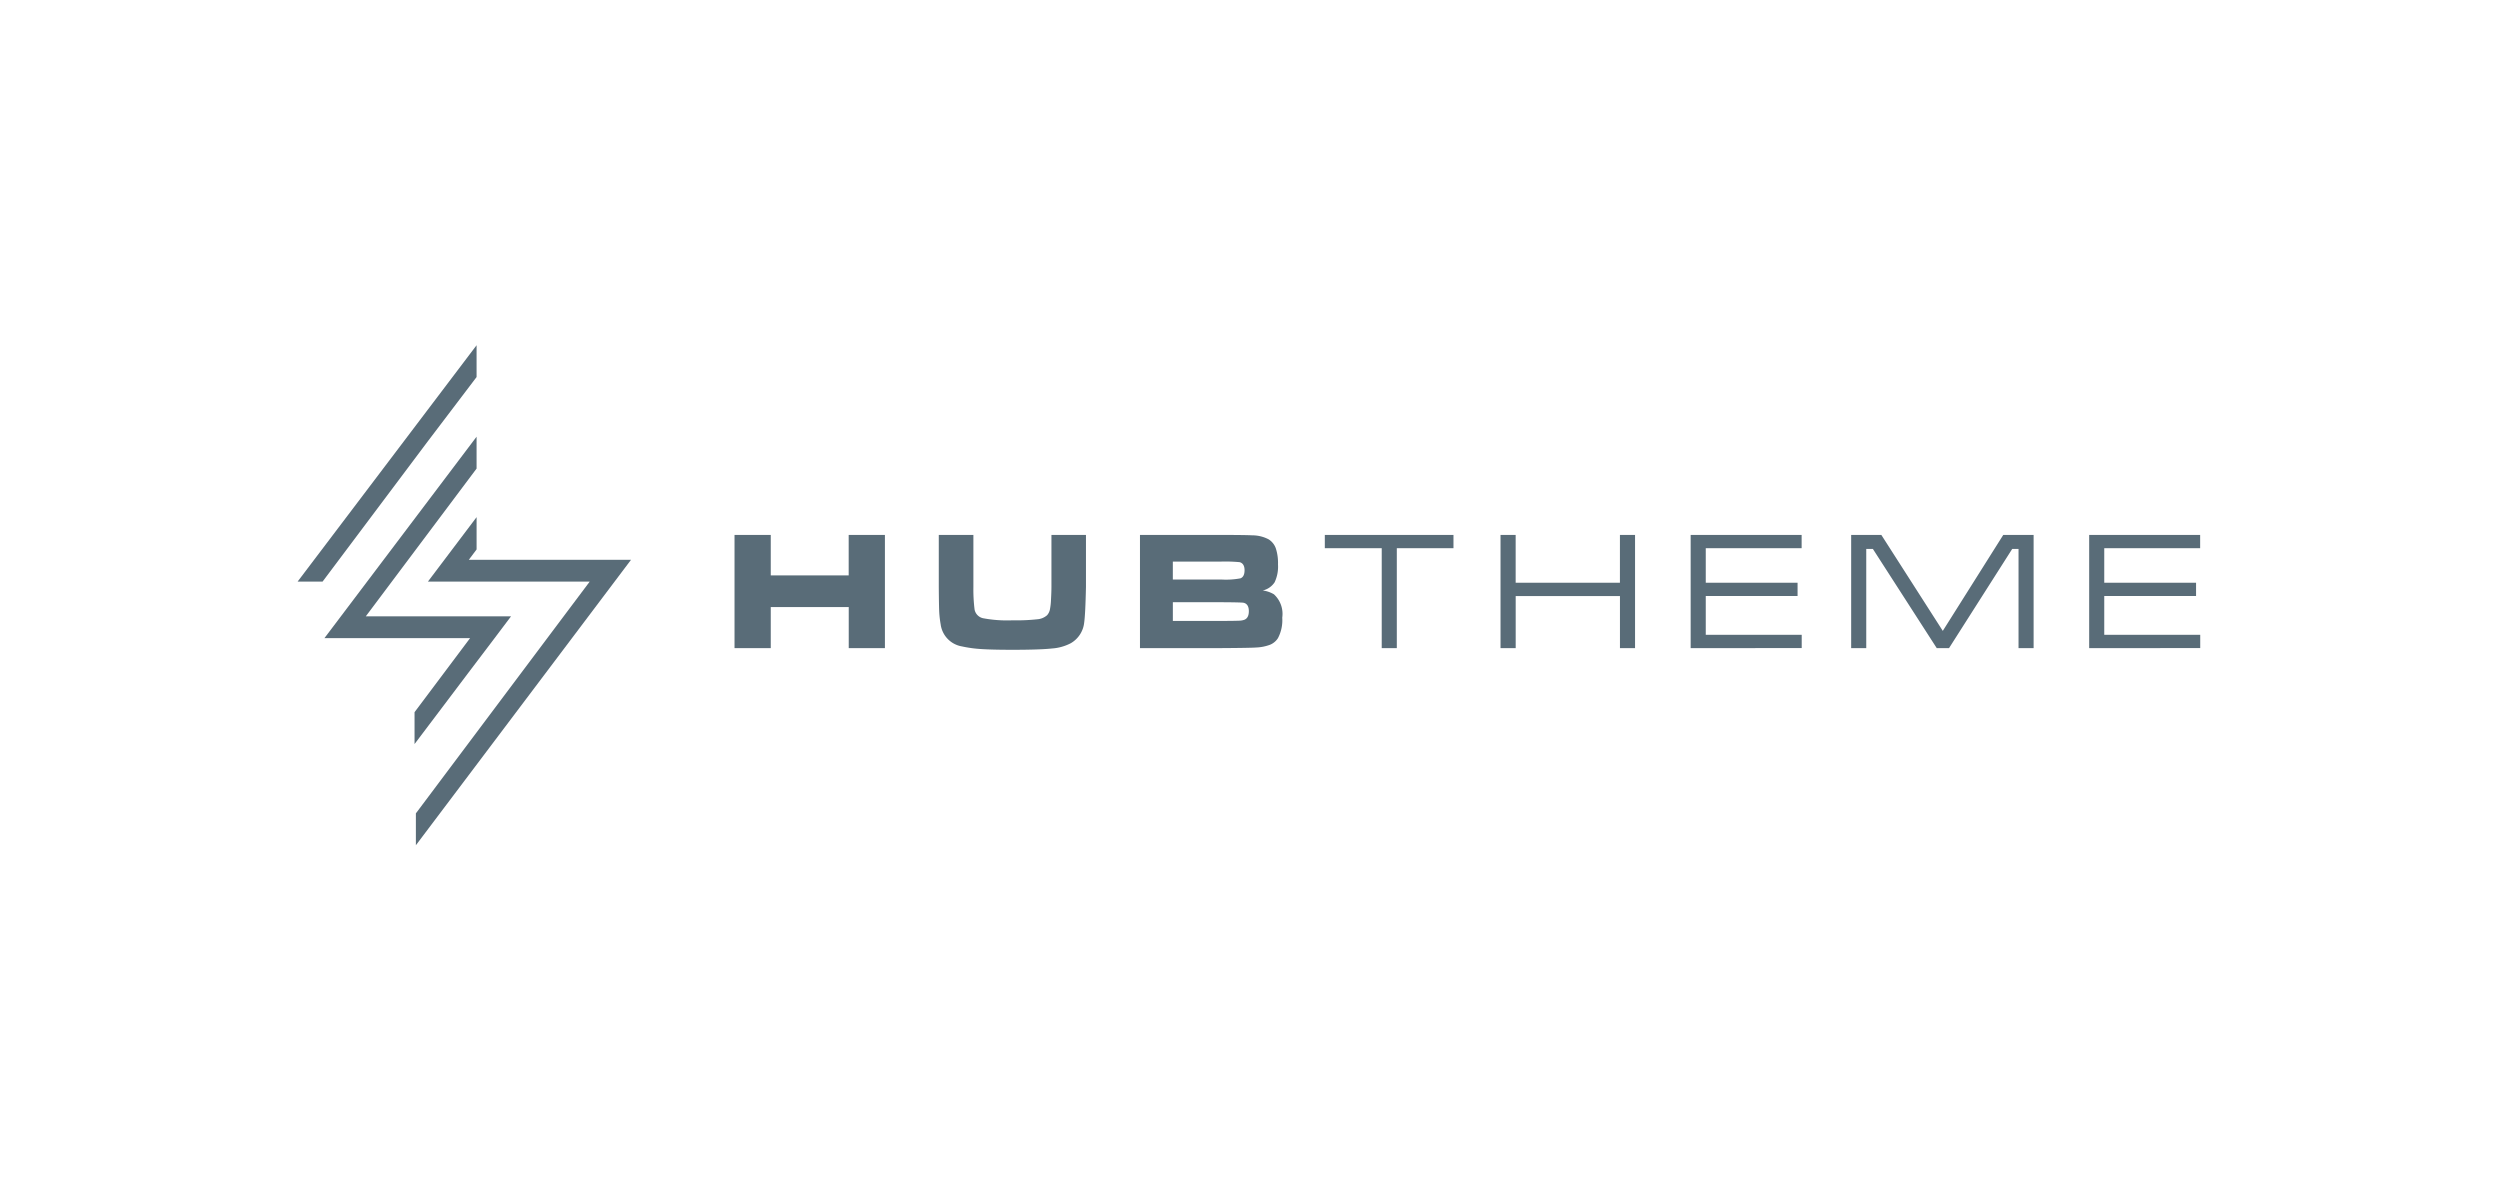 <svg xmlns="http://www.w3.org/2000/svg" width="210" height="100" viewBox="0 0 210 100">
  <g id="HubTheme" transform="translate(2.816 14.872)">
    <rect id="Bg" width="210" height="100" transform="translate(-2.816 -14.872)" fill="rgba(150,87,87,0)"/>
    <g id="Logo" transform="translate(22.184 14.128)">
      <path id="Symbol" d="M35.361,27.964l-4.184,5.579L27.911,37.9h12.2l-1.583,2.1L36.671,42.45l-2.332,3.09-2.333,3.089V45.952l1.857-2.476,2.809-3.747H24.438L37.217,22.811v2.677l-1.857,2.476Zm1.857,4.316V29.568l-4.089,5.415H46.719l-3.266,4.353-4.184,5.578-7.151,9.537v2.677L50.192,33.149H36.566l.652-.869Zm-12.936,2.7,1.376-1.834,3.266-4.354L31.844,24.9l1.262-1.683L37.217,17.8V15.128L22.184,34.982Z" transform="translate(-22.184 -15.128)" fill="#596c78"/>
      <path id="Mark" d="M122.461,58.654H125.5v3.4h6.545v-3.4h3.044v9.51H132.05V64.716H125.5v3.448h-3.044v-9.51Zm17.16,0h2.9v4.369a13.671,13.671,0,0,0,.1,1.9.923.923,0,0,0,.721.732,10.951,10.951,0,0,0,2.461.174,16.268,16.268,0,0,0,2.088-.088,1.391,1.391,0,0,0,.825-.345,1.053,1.053,0,0,0,.225-.438,5.182,5.182,0,0,0,.1-.887c.024-.426.036-.777.036-1.051V58.654h2.9v4.369q-.049,2.28-.148,2.982a2.275,2.275,0,0,1-1.141,1.755,4,4,0,0,1-1.553.433q-1,.11-3.3.112-1.719,0-2.654-.062a10.4,10.4,0,0,1-1.624-.223,2.164,2.164,0,0,1-1.784-1.841,9.169,9.169,0,0,1-.121-1.023q-.025-.46-.038-2.133V58.654Zm16.893,9.51v-9.51h6.835q2.18.007,2.592.036a2.95,2.95,0,0,1,1.373.333,1.464,1.464,0,0,1,.609.756,3.941,3.941,0,0,1,.185,1.348,3.083,3.083,0,0,1-.283,1.505,1.616,1.616,0,0,1-1,.69,2.45,2.45,0,0,1,.94.321,2.233,2.233,0,0,1,.7,1.964,3.227,3.227,0,0,1-.361,1.719,1.427,1.427,0,0,1-.663.554,3.768,3.768,0,0,1-1.178.233c-.328.024-1.294.041-2.889.05Zm2.759-5.762h4.083a6.578,6.578,0,0,0,1.6-.1c.228-.088.343-.317.343-.683s-.138-.6-.411-.675a13.1,13.1,0,0,0-1.531-.05h-4.083V62.4Zm0,3.477h4.1c.849,0,1.353-.012,1.51-.021a1.293,1.293,0,0,0,.4-.076c.25-.1.376-.34.376-.725s-.145-.632-.433-.7c-.1-.026-.718-.043-1.85-.048h-4.1v1.574Zm12.769-7.225h10.806v1.115h-4.759v8.395h-1.268V59.769h-4.78V58.654Zm14.762,0h1.268v4.019h8.758V58.654H198.1v9.51h-1.268V63.789h-8.758v4.376H186.8v-9.51Zm15.968,9.51v-9.51h9.322v1.115H204.04v2.9h7.712v1.116H204.04v3.26H212.1v1.116Zm13.481-9.51h2.535l5.163,8.062,5.08-8.062h2.549v9.51h-1.267V59.831h-.53l-5.308,8.333h-1.033l-5.365-8.333h-.556v8.333h-1.268v-9.51Zm19.994,9.51v-9.51h9.322v1.115h-8.055v2.9h7.712v1.116h-7.712v3.26h8.062v1.116Z" transform="translate(-85.756 -42.722)" fill="#596c78"/>
    </g>
  </g>
</svg>

